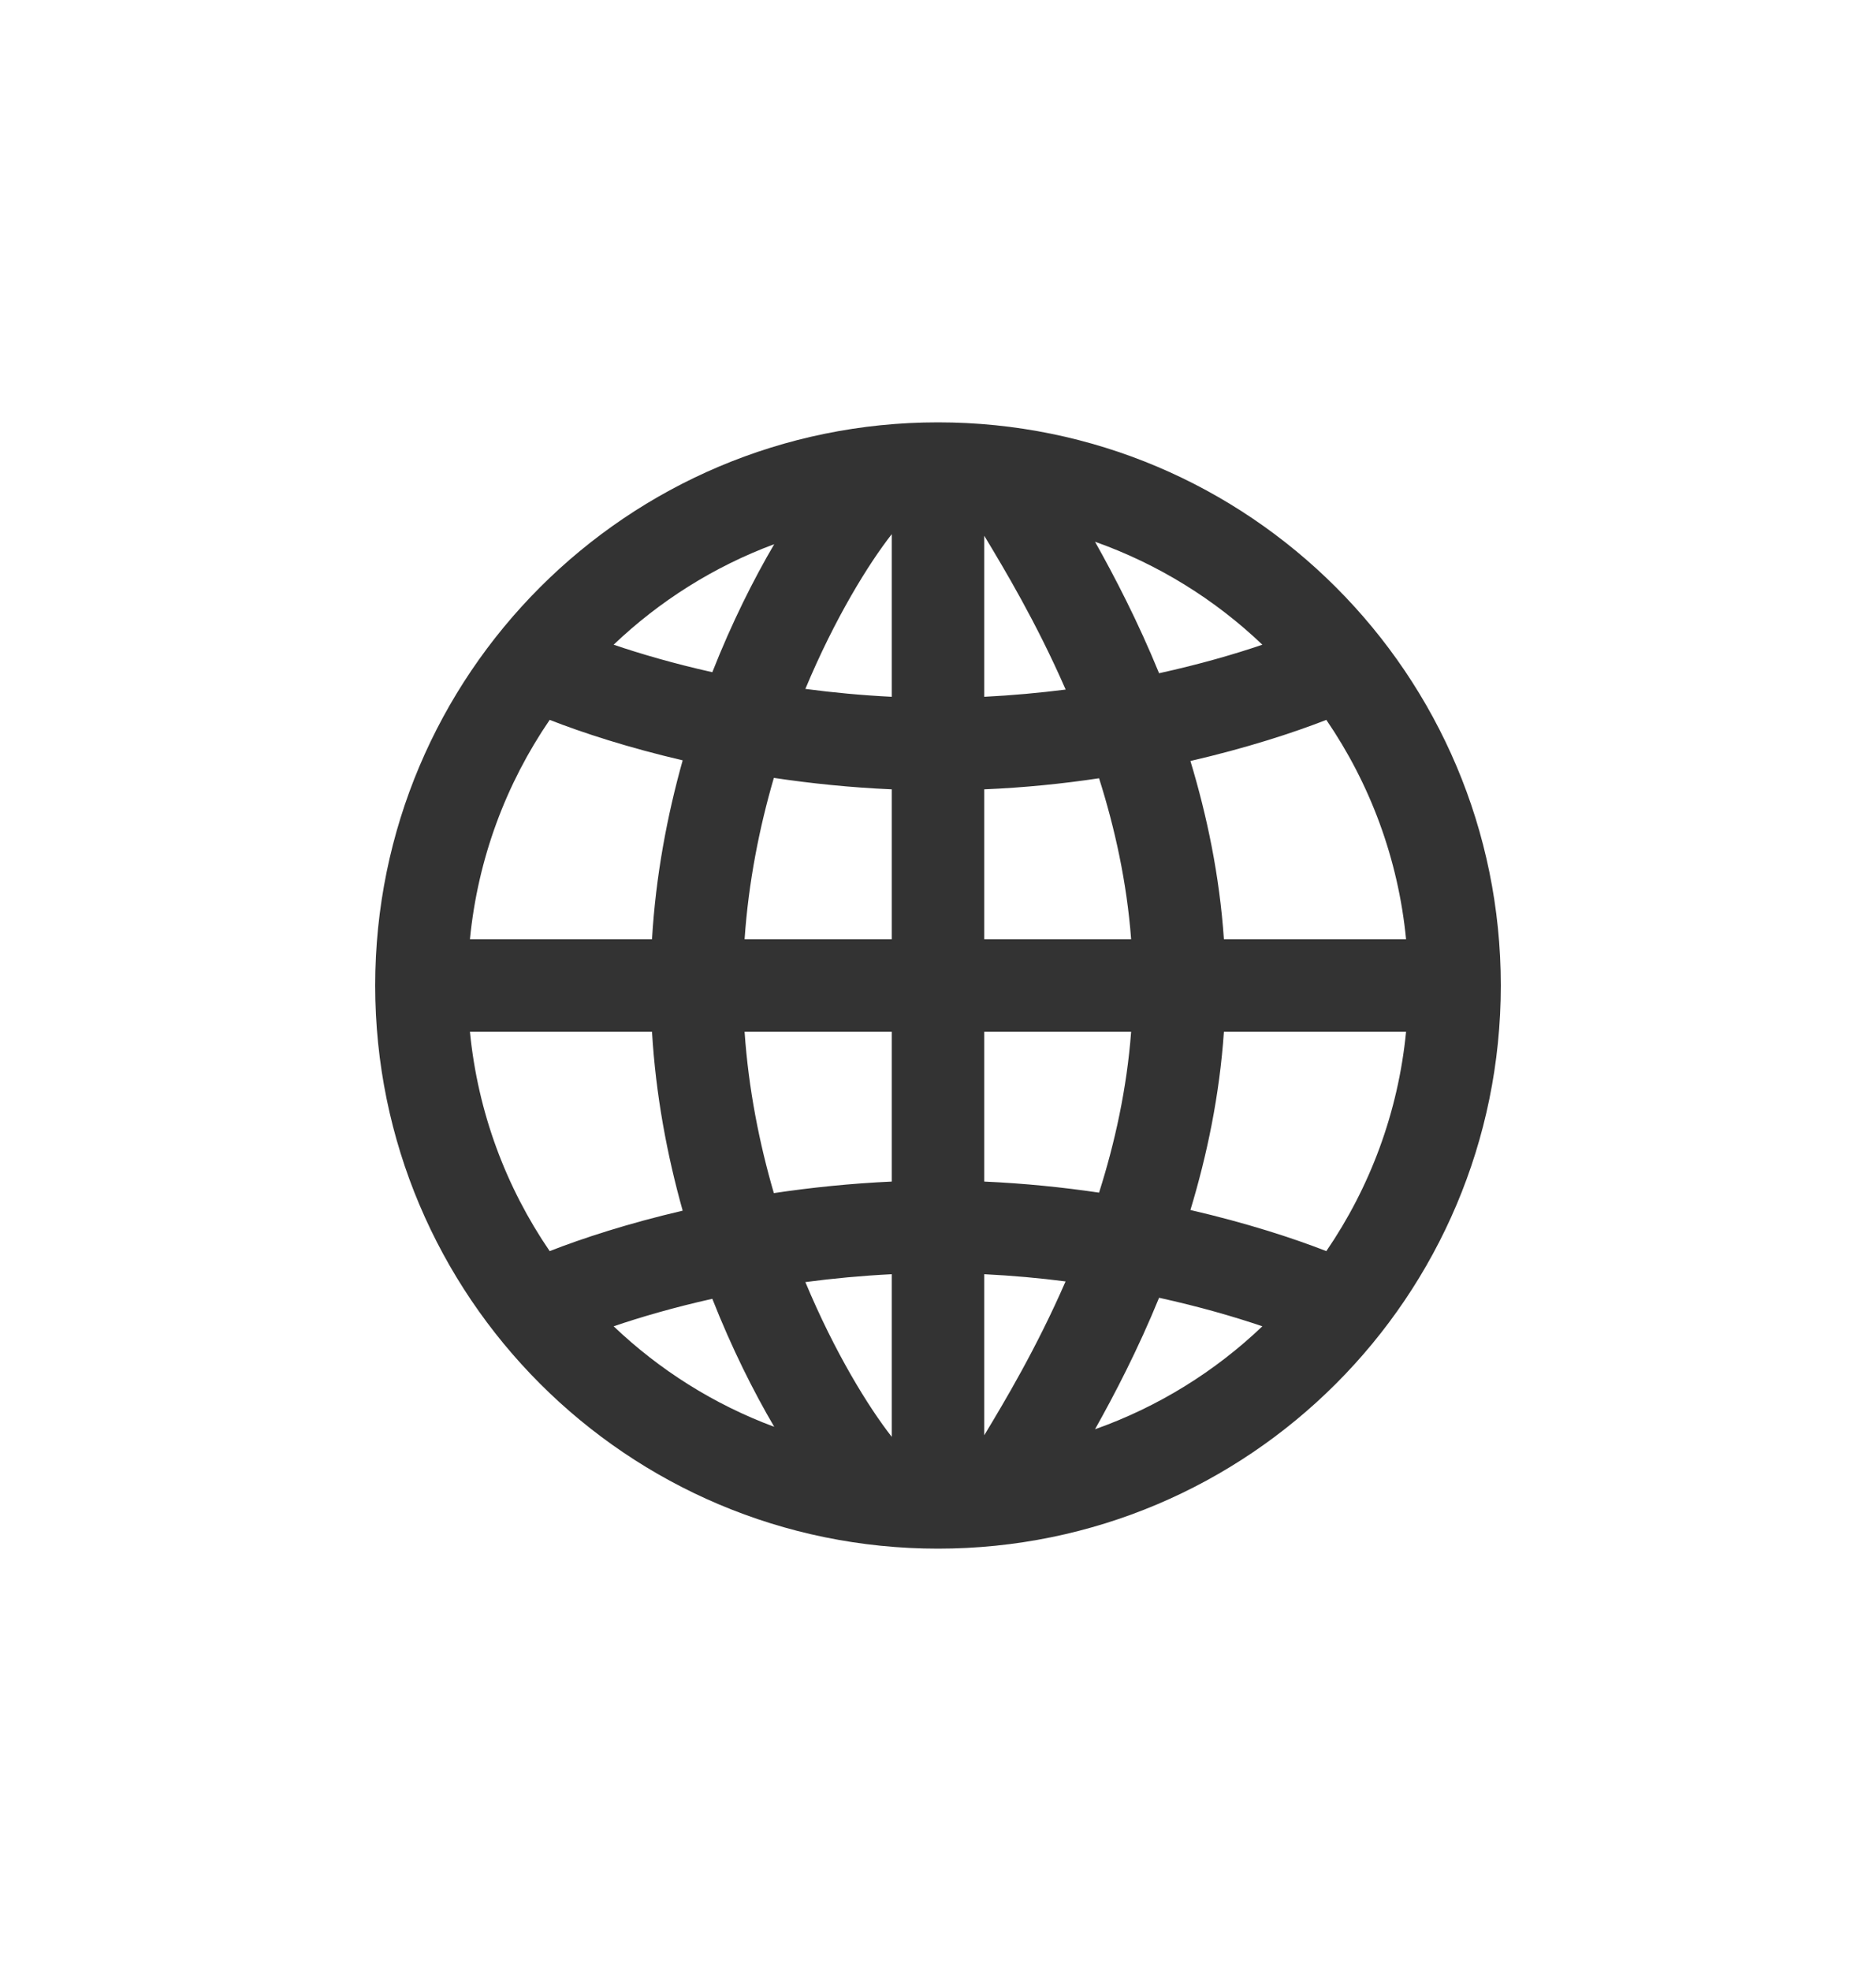 <svg 
  width="20" 
  height="21" 
  viewBox="0 0 20 21" 
  fill="none" 
  xmlns="http://www.w3.org/2000/svg"
>
  <path 
    fill-rule="evenodd" 
    clip-rule="evenodd" 
    d="M9.507 13.576V15.309C9.261 14.995 8.901 14.415 8.586 13.66C8.88 13.621 9.188 13.592 9.507 13.576ZM10.493 13.576V15.292C10.707 14.937 11.049 14.367 11.36 13.653C11.083 13.617 10.793 13.591 10.493 13.576ZM11.717 12.707C11.331 12.65 10.92 12.608 10.493 12.589V10.993H12.059C12.013 11.601 11.885 12.178 11.717 12.707ZM12.357 13.827C12.131 14.379 11.884 14.854 11.674 15.228C12.346 14.99 12.953 14.613 13.458 14.131C13.158 14.029 12.785 13.921 12.357 13.827ZM14.14 13.33C13.781 13.19 13.284 13.029 12.691 12.892C12.868 12.307 13.002 11.668 13.048 10.993H14.99C14.906 11.854 14.604 12.652 14.14 13.33ZM9.507 12.589C9.068 12.609 8.646 12.653 8.25 12.712C8.096 12.184 7.98 11.604 7.938 10.993H9.507V12.589ZM7.278 12.899C7.113 12.311 6.991 11.669 6.951 10.993H5.01C5.094 11.854 5.396 12.652 5.86 13.33C6.213 13.192 6.699 13.034 7.278 12.899ZM6.542 14.131C7.029 14.595 7.61 14.963 8.254 15.202C8.034 14.827 7.802 14.366 7.594 13.838C7.187 13.929 6.83 14.033 6.542 14.131ZM9.507 10.007H7.938C7.98 9.396 8.096 8.816 8.25 8.288C8.646 8.347 9.068 8.391 9.507 8.41V10.007ZM9.507 5.691C9.261 6.005 8.901 6.585 8.586 7.34C8.88 7.379 9.188 7.408 9.507 7.424V5.691ZM10.493 10.007V8.41C10.92 8.392 11.331 8.35 11.717 8.292C11.885 8.822 12.013 9.399 12.059 10.007H10.493ZM10.493 7.424C10.793 7.409 11.083 7.382 11.361 7.347C11.049 6.632 10.707 6.063 10.493 5.708V7.424ZM13.048 10.007C13.002 9.332 12.868 8.693 12.691 8.108C13.284 7.971 13.781 7.81 14.14 7.67C14.604 8.348 14.906 9.146 14.99 10.007H13.048ZM12.357 7.173C12.785 7.079 13.159 6.971 13.458 6.869C12.953 6.387 12.346 6.01 11.674 5.772C11.884 6.146 12.131 6.621 12.357 7.173ZM6.542 6.869C6.83 6.967 7.187 7.071 7.594 7.162C7.802 6.634 8.034 6.173 8.254 5.798C7.61 6.037 7.029 6.405 6.542 6.869ZM7.278 8.101C6.699 7.966 6.213 7.808 5.86 7.67C5.396 8.348 5.094 9.146 5.01 10.007H6.951C6.991 9.331 7.113 8.689 7.278 8.101ZM10 16.5C13.314 16.5 16 13.814 16 10.5C16 7.186 13.314 4.5 10 4.5C6.686 4.5 4 7.186 4 10.5C4 13.814 6.686 16.5 10 16.5Z" 
    fill="#333333"
  />
</svg>
